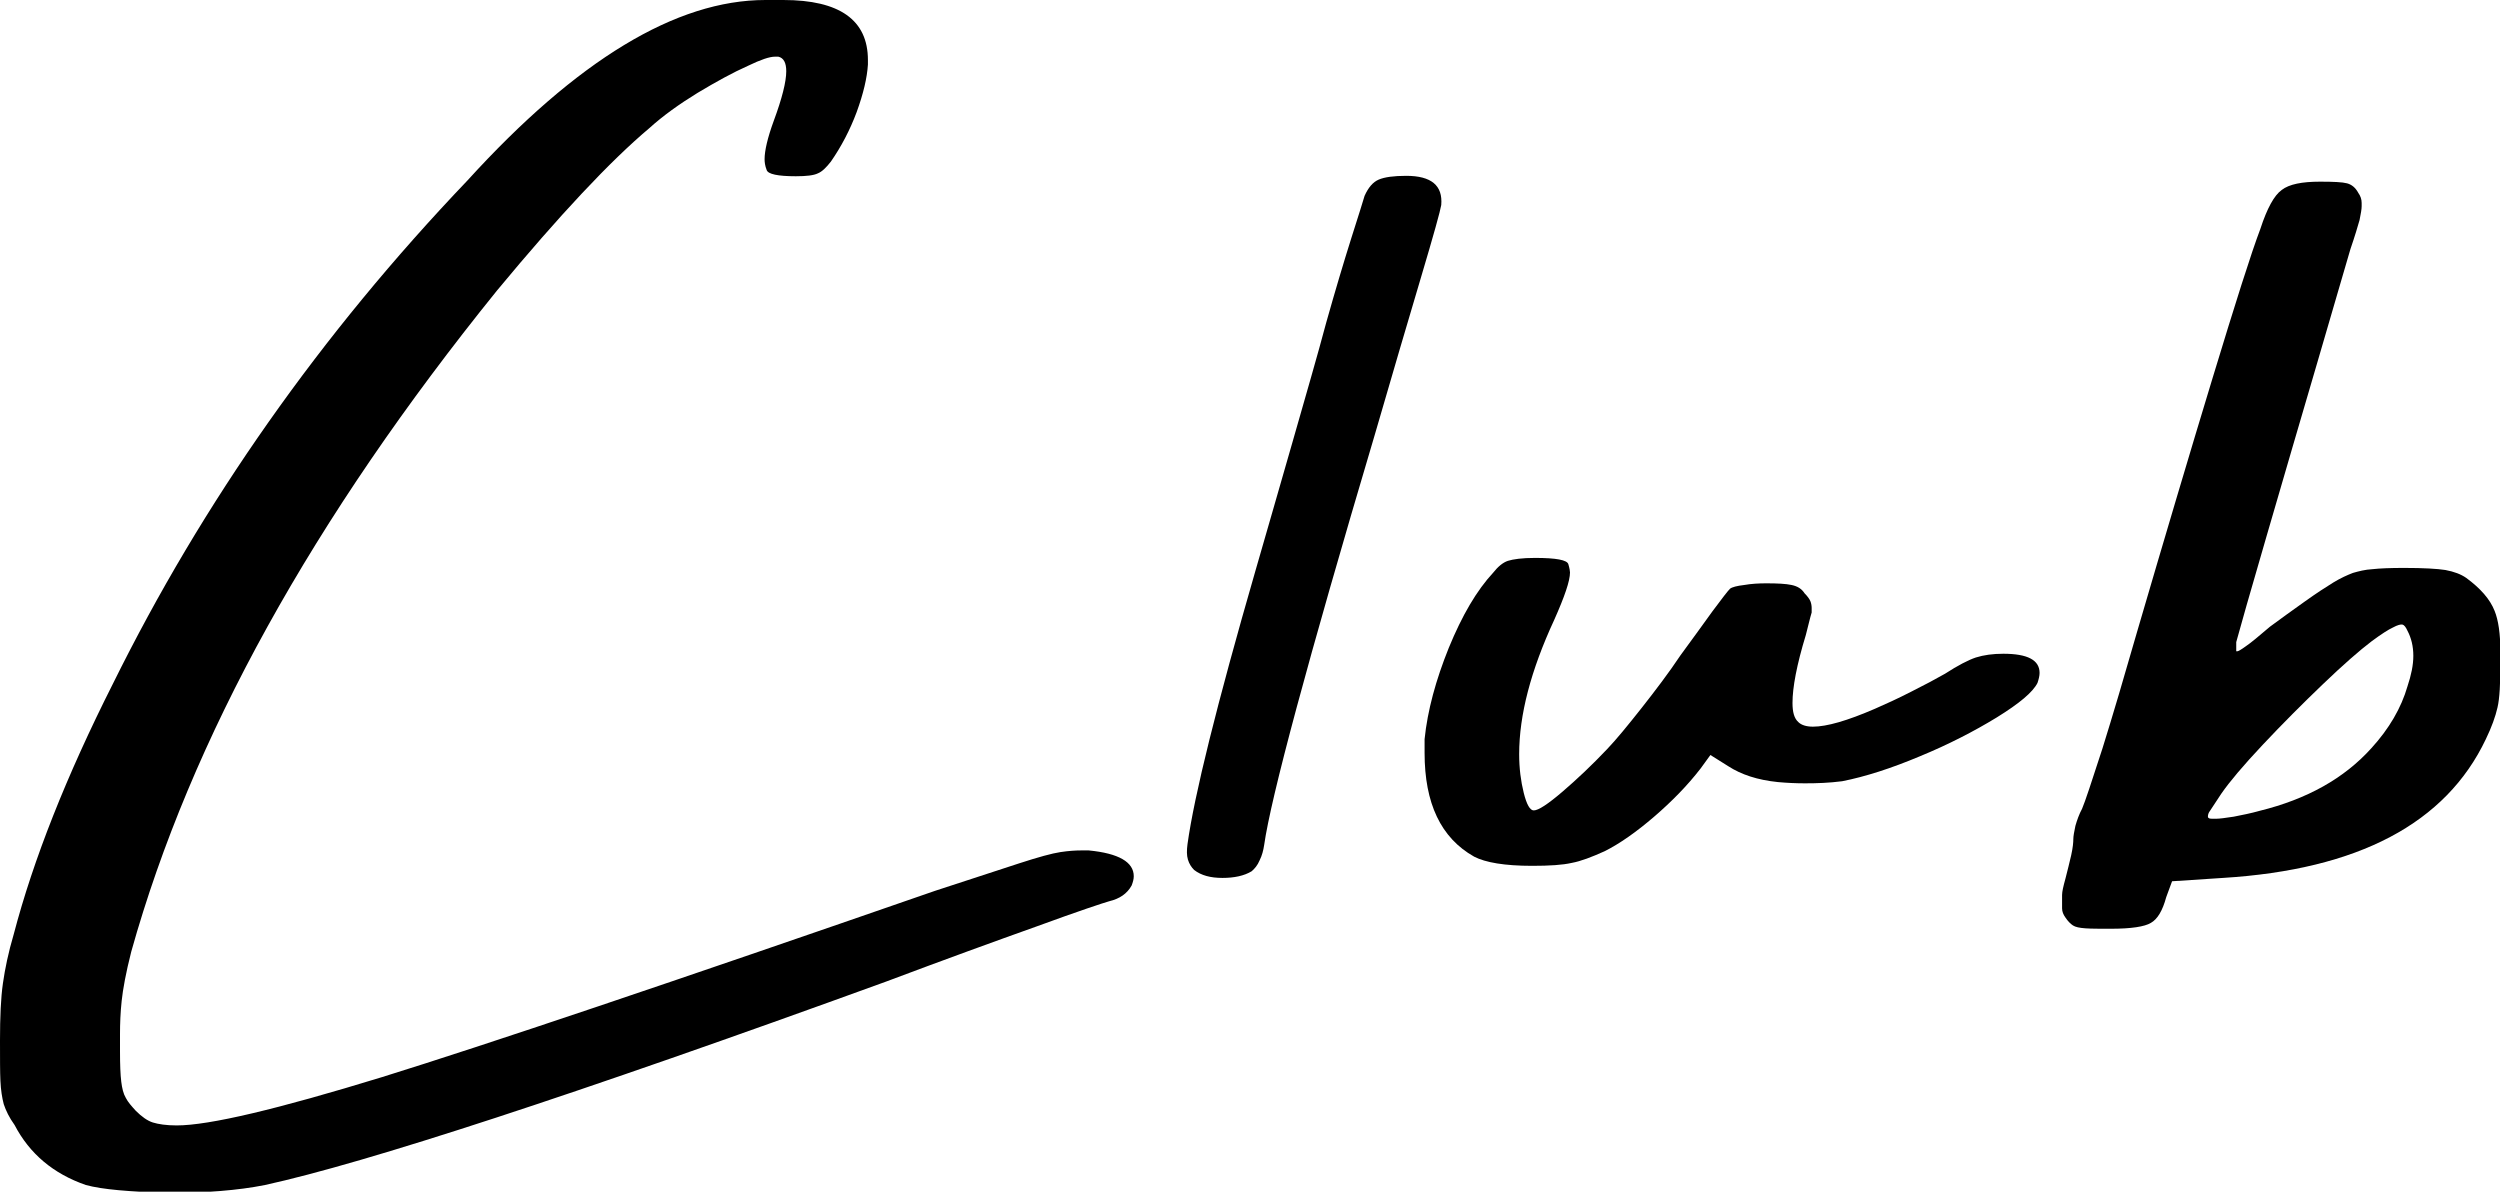 <?xml version="1.0" encoding="utf-8"?>
<!-- Generator: Adobe Illustrator 23.0.3, SVG Export Plug-In . SVG Version: 6.00 Build 0)  -->
<svg version="1.1" id="图层_1" xmlns="http://www.w3.org/2000/svg" xmlns:xlink="http://www.w3.org/1999/xlink" x="0px" y="0px"
	 viewBox="0 0 60 28.6" style="enable-background:new 0 0 60 28.6;" xml:space="preserve">
<g>
	<path d="M2.06,28.44c-0.78-0.27-1.35-0.75-1.71-1.44c-0.13-0.18-0.21-0.35-0.26-0.5c-0.04-0.15-0.07-0.34-0.08-0.56
		C0,25.73,0,25.41,0,24.97c0-0.56,0.02-1.02,0.07-1.37c0.05-0.35,0.13-0.74,0.26-1.18c0.47-1.79,1.26-3.79,2.38-6.01
		c2.15-4.35,4.98-8.38,8.51-12.08C13.85,1.44,16.23,0,18.37,0h0.43c1.35,0,2.03,0.48,2.03,1.44v0.11c-0.02,0.32-0.11,0.7-0.27,1.14
		c-0.16,0.43-0.37,0.83-0.62,1.19c-0.11,0.14-0.21,0.24-0.31,0.28c-0.1,0.05-0.28,0.07-0.53,0.07c-0.43,0-0.67-0.05-0.7-0.15
		c-0.04-0.1-0.05-0.19-0.05-0.26c0-0.2,0.07-0.51,0.22-0.92c0.2-0.54,0.3-0.94,0.3-1.19c0-0.2-0.06-0.32-0.19-0.35h-0.08
		c-0.13,0-0.34,0.07-0.65,0.22c-0.36,0.16-0.76,0.38-1.21,0.65c-0.44,0.27-0.83,0.55-1.15,0.84c-0.94,0.79-2.16,2.09-3.66,3.9
		c-4.42,5.47-7.35,10.76-8.78,15.87c-0.13,0.51-0.2,0.9-0.23,1.18c-0.03,0.28-0.04,0.55-0.04,0.8v0.41c0,0.32,0.01,0.57,0.03,0.73
		c0.02,0.16,0.05,0.29,0.11,0.39c0.05,0.1,0.14,0.2,0.24,0.31c0.14,0.14,0.28,0.24,0.41,0.28c0.13,0.04,0.32,0.07,0.57,0.07
		c0.78,0,2.42-0.39,4.93-1.16c2.51-0.78,6.93-2.27,13.27-4.47c0.88-0.29,1.56-0.51,2.02-0.66c0.46-0.15,0.79-0.24,0.99-0.27
		c0.2-0.03,0.36-0.04,0.49-0.04h0.19c0.72,0.07,1.08,0.28,1.08,0.62c0,0.07-0.02,0.14-0.05,0.22c-0.11,0.2-0.29,0.32-0.54,0.38
		c-0.14,0.04-0.72,0.23-1.73,0.6c-1.01,0.36-2.22,0.8-3.63,1.33c-7.51,2.73-12.48,4.35-14.9,4.88c-0.65,0.13-1.43,0.19-2.33,0.19
		C3.11,28.6,2.46,28.55,2.06,28.44z"/>
	<path d="M28.51,20.63c-0.03-0.1-0.03-0.22-0.01-0.37c0.16-1.16,0.7-3.34,1.63-6.56c0.27-0.94,0.57-1.97,0.89-3.09
		c0.32-1.12,0.6-2.08,0.81-2.87c0.22-0.78,0.42-1.45,0.6-2.02c0.18-0.57,0.29-0.91,0.32-1.02c0.09-0.2,0.2-0.33,0.34-0.39
		c0.14-0.06,0.36-0.09,0.66-0.09c0.6,0,0.88,0.23,0.84,0.7c-0.02,0.13-0.18,0.71-0.49,1.75c-0.31,1.04-0.68,2.3-1.11,3.78
		c-1.61,5.42-2.49,8.7-2.65,9.83c-0.02,0.13-0.05,0.25-0.11,0.37c-0.05,0.12-0.12,0.2-0.19,0.26c-0.18,0.11-0.42,0.16-0.7,0.16
		c-0.29,0-0.51-0.06-0.68-0.19C28.59,20.81,28.54,20.73,28.51,20.63z"/>
	<path d="M35.38,20.56c-0.8-0.45-1.19-1.28-1.19-2.49v-0.33c0.07-0.69,0.27-1.42,0.58-2.19c0.32-0.78,0.67-1.38,1.07-1.81
		c0.11-0.14,0.23-0.24,0.35-0.28c0.13-0.04,0.34-0.07,0.65-0.07c0.51,0,0.77,0.05,0.8,0.15c0.03,0.1,0.04,0.17,0.04,0.2
		c0,0.2-0.13,0.58-0.38,1.14c-0.56,1.21-0.84,2.28-0.84,3.22c0,0.34,0.04,0.65,0.11,0.93c0.07,0.28,0.15,0.42,0.24,0.42
		c0.11,0,0.34-0.15,0.69-0.45c0.35-0.3,0.71-0.64,1.07-1.02c0.22-0.23,0.49-0.56,0.83-0.99c0.33-0.42,0.65-0.84,0.93-1.26
		c0.29-0.4,0.55-0.75,0.77-1.06c0.23-0.31,0.37-0.49,0.42-0.54c0.05-0.04,0.17-0.07,0.34-0.09c0.17-0.03,0.35-0.04,0.53-0.04
		c0.27,0,0.47,0.01,0.61,0.04c0.14,0.03,0.24,0.09,0.31,0.2c0.07,0.07,0.12,0.14,0.14,0.19c0.02,0.05,0.03,0.11,0.03,0.16v0.11
		c-0.04,0.13-0.08,0.31-0.14,0.54c-0.22,0.72-0.32,1.26-0.32,1.63c0,0.22,0.04,0.37,0.14,0.46c0.07,0.07,0.19,0.11,0.35,0.11
		c0.33,0,0.82-0.14,1.49-0.43c0.25-0.11,0.54-0.24,0.87-0.41c0.32-0.16,0.6-0.31,0.81-0.43c0.31-0.2,0.56-0.33,0.74-0.39
		c0.19-0.06,0.41-0.09,0.66-0.09c0.58,0,0.87,0.15,0.87,0.46c0,0.07-0.02,0.15-0.05,0.24c-0.11,0.22-0.43,0.49-0.98,0.83
		c-0.54,0.33-1.16,0.65-1.84,0.93c-0.69,0.29-1.31,0.49-1.87,0.6c-0.31,0.04-0.6,0.05-0.89,0.05c-0.22,0-0.43-0.01-0.65-0.03
		c-0.49-0.05-0.88-0.18-1.19-0.38l-0.43-0.27l-0.24,0.33c-0.31,0.4-0.68,0.78-1.11,1.15c-0.43,0.37-0.83,0.65-1.19,0.83
		c-0.31,0.14-0.57,0.24-0.79,0.28c-0.22,0.05-0.53,0.07-0.95,0.07C36.11,20.78,35.65,20.7,35.38,20.56z"/>
	<path d="M59.19,13.87c0.34,0.25,0.57,0.51,0.68,0.79c0.09,0.22,0.14,0.55,0.14,1v0.24c0,0.51-0.02,0.87-0.07,1.08
		c-0.05,0.22-0.14,0.47-0.28,0.76c-0.96,2.02-3.06,3.13-6.31,3.33l-1.22,0.08l-0.14,0.38c-0.09,0.33-0.21,0.53-0.37,0.62
		c-0.15,0.09-0.47,0.14-0.96,0.14c-0.27,0-0.47,0-0.61-0.01c-0.14-0.01-0.24-0.03-0.3-0.07c-0.06-0.04-0.12-0.1-0.18-0.19
		c-0.05-0.07-0.08-0.14-0.08-0.22v-0.14c0-0.04,0-0.09,0-0.18c0-0.08,0.03-0.21,0.08-0.39c0.05-0.2,0.1-0.39,0.14-0.57
		c0.04-0.18,0.05-0.31,0.05-0.38c0-0.07,0.02-0.18,0.05-0.32c0.04-0.14,0.09-0.28,0.16-0.41c0.07-0.16,0.23-0.65,0.49-1.45
		c0.25-0.8,0.53-1.75,0.84-2.83c0.65-2.22,1.25-4.24,1.8-6.05c0.55-1.81,0.93-3.01,1.15-3.59c0.16-0.49,0.33-0.8,0.51-0.93
		c0.18-0.14,0.49-0.2,0.92-0.2c0.32,0,0.54,0.01,0.65,0.04c0.11,0.03,0.2,0.1,0.27,0.23c0.05,0.07,0.08,0.15,0.08,0.24v0.08
		c0,0.07-0.02,0.18-0.05,0.33c-0.04,0.14-0.11,0.38-0.22,0.7c-0.13,0.43-0.39,1.35-0.8,2.74c-0.41,1.39-0.81,2.77-1.21,4.14
		c-0.4,1.37-0.64,2.22-0.73,2.55v0.22h0.03c0.02,0,0.09-0.04,0.2-0.12c0.12-0.08,0.31-0.24,0.58-0.47c0.27-0.2,0.55-0.4,0.83-0.6
		c0.28-0.2,0.51-0.35,0.69-0.46s0.34-0.18,0.47-0.23c0.14-0.04,0.29-0.08,0.47-0.09c0.18-0.02,0.43-0.03,0.76-0.03
		c0.47,0,0.8,0.02,0.99,0.05C58.9,13.72,59.06,13.78,59.19,13.87z M56.91,17.96c0.43-0.47,0.72-0.97,0.87-1.49
		c0.09-0.27,0.14-0.51,0.14-0.73c0-0.23-0.05-0.43-0.14-0.6c-0.04-0.09-0.08-0.14-0.12-0.15c-0.04-0.01-0.12,0.01-0.23,0.07
		c-0.11,0.05-0.28,0.16-0.51,0.33c-0.29,0.22-0.68,0.56-1.17,1.03c-0.49,0.47-0.97,0.95-1.44,1.45c-0.47,0.5-0.8,0.89-1,1.18
		c-0.13,0.2-0.22,0.33-0.27,0.41c-0.04,0.05-0.05,0.1-0.05,0.14c0,0.02,0.01,0.03,0.03,0.04c0.02,0.01,0.07,0.01,0.16,0.01
		s0.23-0.02,0.43-0.05c0.2-0.04,0.41-0.08,0.62-0.14C55.37,19.18,56.26,18.68,56.91,17.96z"/>
</g>
</svg>
